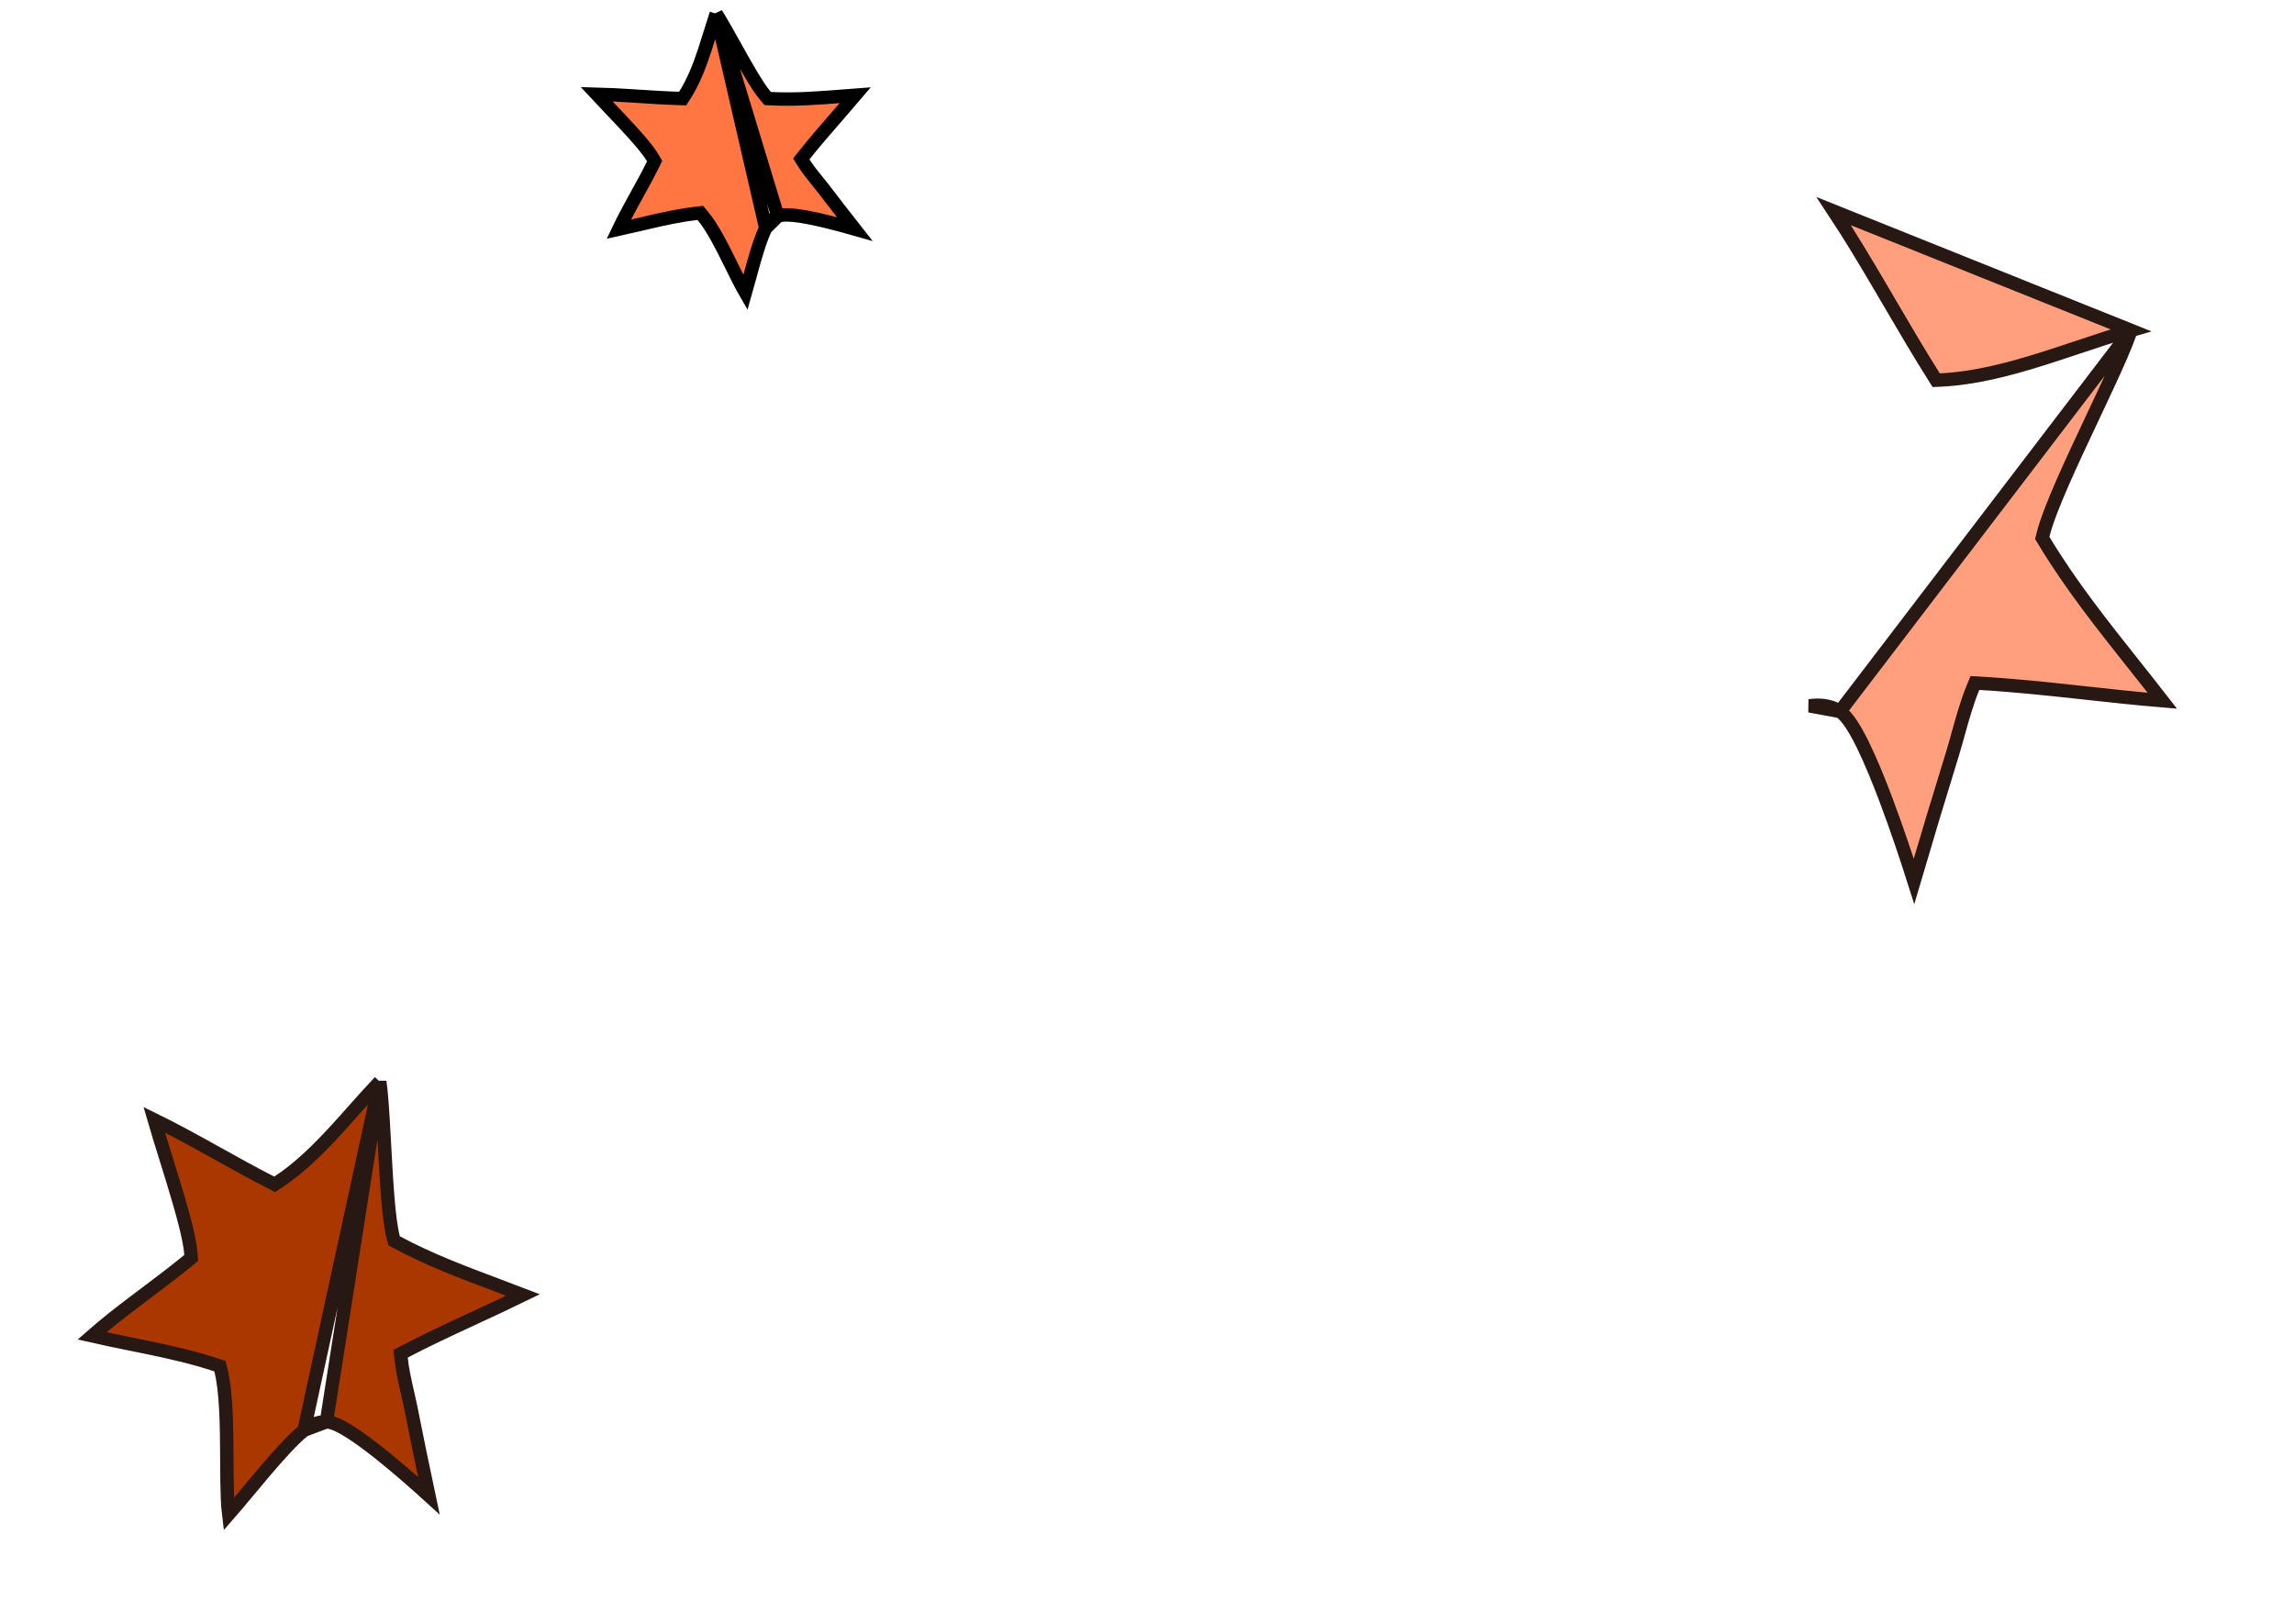 <svg width="257" height="182" viewBox="0 0 257 182" fill="none" xmlns="http://www.w3.org/2000/svg">
<path d="M80.24 1.544C80.337 1.696 80.438 1.861 80.545 2.038C81.049 2.875 81.64 3.935 82.26 5.047L82.263 5.051C82.878 6.156 83.521 7.309 84.119 8.312C84.709 9.301 85.287 10.2 85.774 10.763L86.01 11.037L86.357 11.055C89.052 11.198 91.826 10.979 94.505 10.768C94.947 10.733 95.388 10.699 95.824 10.666C95.158 11.452 94.478 12.231 93.795 13.014C93.704 13.118 93.614 13.222 93.524 13.325C92.357 14.662 91.185 16.015 90.076 17.421L89.771 17.808L90.056 18.263C90.505 18.98 91.08 19.688 91.611 20.341C91.841 20.623 92.062 20.895 92.261 21.153C93.413 22.66 94.576 24.161 95.749 25.655C94.794 25.382 93.674 25.077 92.565 24.81C91.475 24.547 90.38 24.316 89.458 24.187C88.997 24.123 88.564 24.082 88.188 24.078C87.831 24.075 87.449 24.103 87.14 24.229L80.24 1.544ZM80.24 1.544C80.016 2.216 79.803 2.905 79.585 3.609C79.388 4.246 79.188 4.894 78.972 5.551C78.381 7.351 77.689 9.163 76.682 10.727L76.478 11.042L76.084 11.03C74.577 10.986 73.069 10.889 71.576 10.793C71.26 10.773 70.945 10.753 70.63 10.733C69.355 10.653 68.089 10.582 66.829 10.551C67.274 11.029 67.773 11.554 68.294 12.102C68.731 12.561 69.182 13.036 69.631 13.514C70.368 14.3 71.092 15.087 71.701 15.797C72.3 16.496 72.823 17.161 73.132 17.695L73.339 18.053L73.17 18.396C72.599 19.554 71.968 20.698 71.345 21.826C71.175 22.135 71.005 22.443 70.837 22.75C70.301 23.73 69.782 24.704 69.314 25.688C70.074 25.521 70.837 25.341 71.608 25.159C72.014 25.063 72.422 24.967 72.833 24.872C74.535 24.478 76.271 24.107 78.026 23.901L78.451 23.852L78.742 24.196C79.803 25.451 80.905 27.652 81.855 29.574C81.91 29.686 81.965 29.797 82.019 29.907C82.445 30.769 82.843 31.576 83.208 32.252C83.314 32.449 83.414 32.628 83.508 32.789C83.642 32.319 83.785 31.796 83.935 31.244C84.091 30.673 84.255 30.071 84.427 29.464C84.843 28.001 85.307 26.508 85.788 25.56M80.24 1.544L85.788 25.56M85.788 25.56C86.034 25.074 86.46 24.504 87.14 24.229L85.788 25.56Z" fill="#FF7642" stroke="black" stroke-width="1.5"/>
<path d="M238.736 37.014C238.702 37.119 238.664 37.231 238.622 37.35C238.376 38.05 238.029 38.909 237.606 39.888C236.76 41.847 235.633 44.236 234.461 46.722L234.461 46.723C233.292 49.202 232.08 51.774 231.074 54.075C230.074 56.361 229.251 58.439 228.885 59.914L228.797 60.269L228.976 60.567C231.926 65.483 235.569 70.068 239.127 74.547C240.183 75.876 241.231 77.195 242.252 78.511C239.421 78.276 236.59 77.967 233.75 77.656C233.463 77.625 233.175 77.594 232.887 77.562C229.186 77.159 225.467 76.766 221.736 76.552L221.252 76.524L221.044 77.029C220.368 78.665 219.867 80.466 219.386 82.196C219.17 82.975 218.957 83.739 218.735 84.466C217.267 89.211 215.832 93.971 214.429 98.745C213.674 96.361 212.542 92.944 211.309 89.667C210.462 87.414 209.56 85.211 208.696 83.451C208.265 82.571 207.835 81.787 207.42 81.158C207.014 80.544 206.581 80.014 206.129 79.711L238.736 37.014ZM238.736 37.014C236.79 37.569 234.81 38.23 232.792 38.904C231.465 39.347 230.12 39.796 228.758 40.224C224.965 41.415 221.087 42.424 217.282 42.582L216.914 42.597L216.704 42.264C214.985 39.544 213.354 36.758 211.731 33.986C211.387 33.398 211.043 32.811 210.699 32.225C208.991 29.318 207.27 26.439 205.431 23.656L238.736 37.014ZM206.129 79.71C205.052 78.988 203.762 78.928 202.718 79.085L206.129 79.71Z" fill="#FF9F7D" stroke="#271813" stroke-width="1.5"/>
<path d="M42.546 121.195C42.616 121.677 42.678 122.262 42.736 122.927C42.869 124.455 42.972 126.357 43.079 128.341L43.079 128.343C43.185 130.319 43.296 132.372 43.445 134.18C43.593 135.973 43.782 137.588 44.06 138.66L44.153 139.017L44.465 139.186C48.037 141.119 51.945 142.586 55.744 144.012C56.705 144.373 57.658 144.731 58.597 145.093C56.853 145.946 55.088 146.763 53.315 147.584C53.122 147.673 52.929 147.763 52.736 147.852C50.247 149.005 47.748 150.172 45.301 151.455L44.881 151.676L44.934 152.19C45.066 153.471 45.37 154.799 45.658 156.058C45.786 156.618 45.911 157.165 46.017 157.687C46.671 160.989 47.349 164.287 48.049 167.583C46.784 166.433 45.102 164.945 43.407 163.556C42.095 162.48 40.761 161.452 39.599 160.683C39.019 160.299 38.467 159.97 37.974 159.731C37.498 159.501 37.007 159.32 36.57 159.302L42.546 121.195ZM42.546 121.195C41.605 122.183 40.674 123.23 39.724 124.297C39.032 125.076 38.33 125.865 37.607 126.65C35.604 128.827 33.476 130.934 31.095 132.485L30.773 132.695L30.413 132.511C28.386 131.477 26.392 130.368 24.412 129.267C23.993 129.034 23.574 128.801 23.156 128.569C21.203 127.488 19.255 126.428 17.274 125.456C17.622 126.66 18.063 128.078 18.529 129.575C18.819 130.507 19.118 131.47 19.41 132.431C19.896 134.026 20.359 135.607 20.716 137.001C21.069 138.382 21.332 139.631 21.395 140.543L21.422 140.939L21.138 141.173C19.591 142.449 17.974 143.665 16.37 144.871C15.93 145.202 15.49 145.532 15.053 145.863C13.42 147.099 11.817 148.346 10.305 149.673C11.734 150 13.181 150.294 14.642 150.59C15.26 150.715 15.881 150.841 16.504 150.97C19.095 151.508 21.702 152.097 24.223 152.932L24.639 153.069L24.751 153.519C25.349 155.922 25.392 159.701 25.411 163.078C25.412 163.272 25.413 163.466 25.414 163.658C25.422 165.16 25.429 166.577 25.478 167.787C25.508 168.534 25.553 169.167 25.616 169.672C26.256 168.942 27.002 168.047 27.802 167.085C28.395 166.373 29.018 165.624 29.651 164.879C31.2 163.058 32.807 161.26 34.064 160.246M42.546 121.195L34.064 160.246M34.064 160.246C34.686 159.743 35.568 159.26 36.57 159.302L34.064 160.246Z" fill="#AA3700" stroke="#271813" stroke-width="1.5"/>
</svg>
